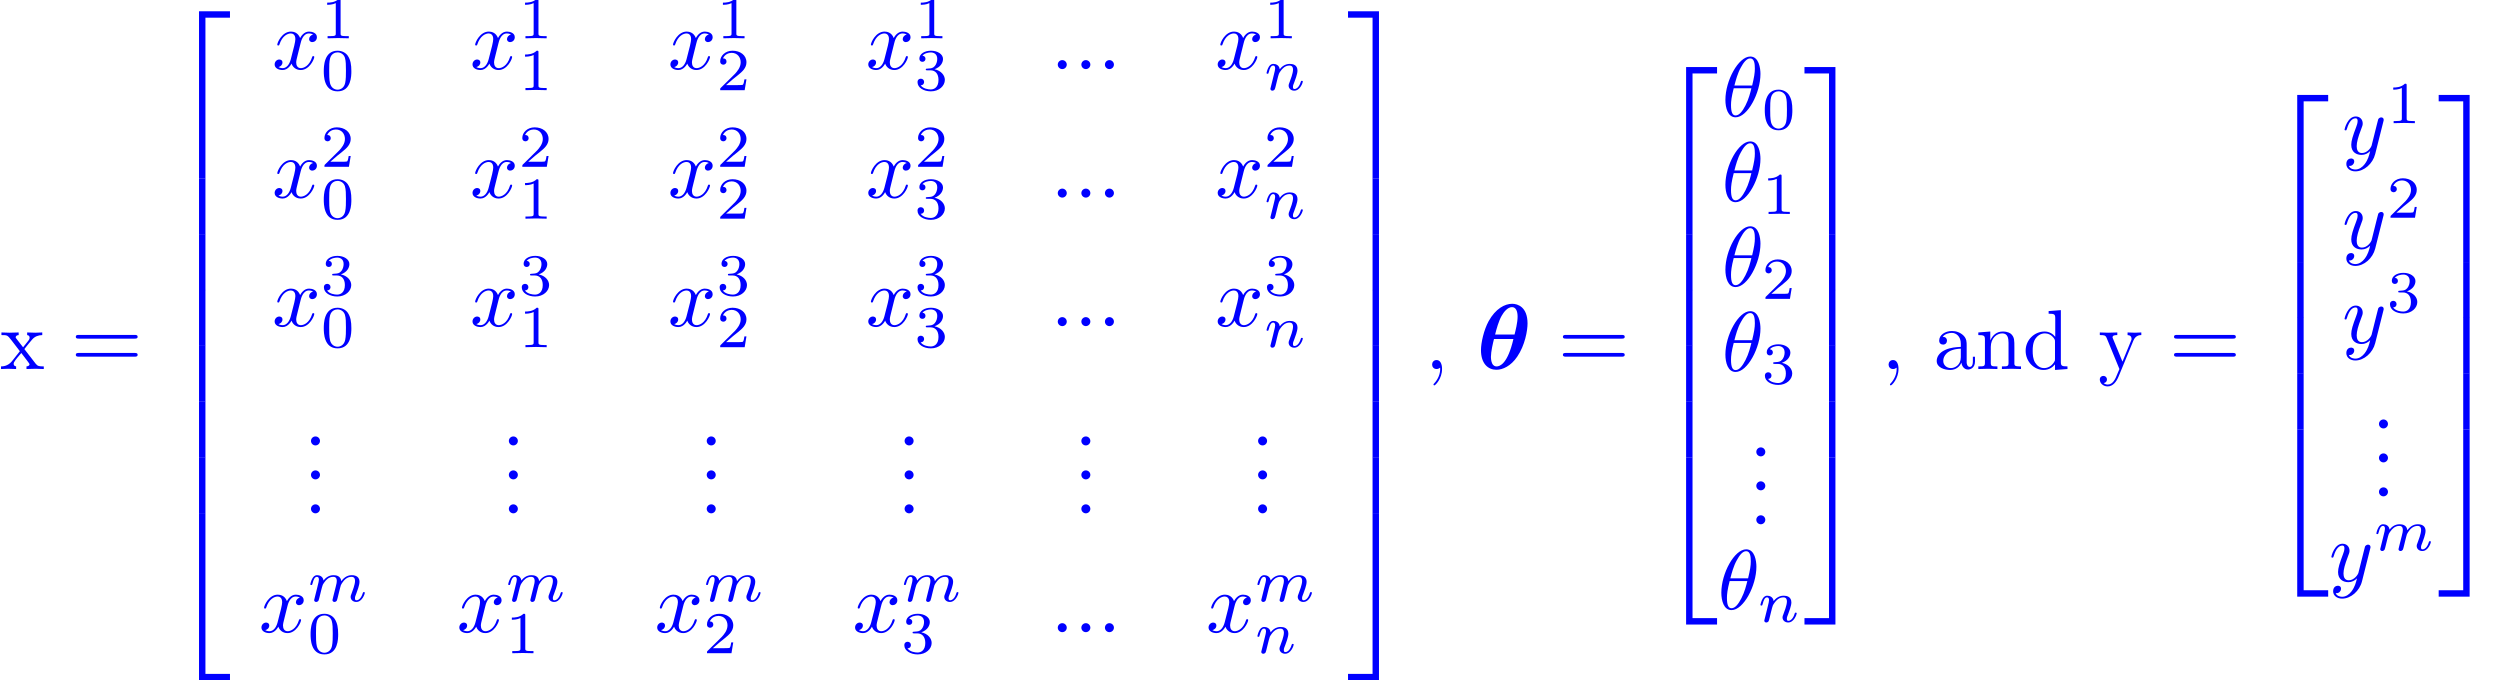 <?xml version='1.0' encoding='UTF-8'?>
<!-- This file was generated by dvisvgm 2.13.3 -->
<svg version='1.1' xmlns='http://www.w3.org/2000/svg' xmlns:xlink='http://www.w3.org/1999/xlink' width='293.426pt' height='79.859pt' viewBox='86.413 80.697 293.426 79.859'>
<defs>
<path id='g0-18' d='M5.967-5.345C5.967-7.265 4.833-7.658 4.167-7.658C3.305-7.658 2.215-7.091 1.396-5.607C.84-4.582 .502-3.098 .502-2.215C.502-.633 1.331 .087 2.313 .087C3.044 .087 4.004-.338 4.756-1.451C5.673-2.793 5.967-4.527 5.967-5.345ZM2.16-4.047C2.313-4.68 2.596-5.673 2.924-6.24C3.175-6.687 3.622-7.265 4.145-7.265C4.604-7.265 4.8-6.785 4.8-6.142C4.8-5.455 4.56-4.505 4.44-4.047H2.16ZM4.309-3.524C3.633-.6 2.716-.305 2.335-.305C2.182-.305 1.953-.349 1.8-.687C1.669-.982 1.669-1.407 1.669-1.418C1.669-2.04 1.909-3.055 2.029-3.524H4.309Z'/>
<path id='g4-109' d='M3.027-.565C2.992-.425 2.929-.188 2.929-.153C2.929 0 3.055 .07 3.166 .07C3.292 .07 3.403-.021 3.438-.084S3.529-.37 3.564-.516C3.599-.649 3.675-.969 3.717-1.144C3.759-1.297 3.801-1.451 3.836-1.611C3.912-1.911 3.912-1.925 4.052-2.141C4.275-2.483 4.624-2.88 5.168-2.88C5.558-2.88 5.579-2.559 5.579-2.392C5.579-1.974 5.279-1.2 5.168-.907C5.091-.711 5.063-.649 5.063-.53C5.063-.16 5.37 .07 5.726 .07C6.423 .07 6.73-.893 6.73-.997C6.73-1.088 6.639-1.088 6.618-1.088C6.521-1.088 6.514-1.046 6.486-.969C6.325-.411 6.025-.126 5.746-.126C5.6-.126 5.572-.223 5.572-.37C5.572-.53 5.607-.621 5.733-.934C5.816-1.151 6.102-1.89 6.102-2.28C6.102-2.392 6.102-2.685 5.844-2.887C5.726-2.978 5.523-3.075 5.196-3.075C4.568-3.075 4.184-2.664 3.961-2.371C3.905-2.964 3.41-3.075 3.055-3.075C2.476-3.075 2.085-2.72 1.876-2.441C1.827-2.922 1.416-3.075 1.13-3.075C.83-3.075 .669-2.859 .579-2.699C.425-2.441 .328-2.043 .328-2.008C.328-1.918 .425-1.918 .446-1.918C.544-1.918 .551-1.939 .6-2.127C.704-2.538 .837-2.88 1.109-2.88C1.29-2.88 1.339-2.727 1.339-2.538C1.339-2.406 1.276-2.148 1.227-1.96S1.109-1.485 1.074-1.332L.851-.439C.823-.349 .781-.174 .781-.153C.781 0 .907 .07 1.018 .07C1.144 .07 1.255-.021 1.29-.084S1.381-.37 1.416-.516C1.451-.649 1.527-.969 1.569-1.144C1.611-1.297 1.653-1.451 1.688-1.611C1.764-1.897 1.778-1.953 1.981-2.239C2.176-2.518 2.504-2.88 3.027-2.88C3.431-2.88 3.438-2.525 3.438-2.392C3.438-2.218 3.417-2.127 3.32-1.736L3.027-.565Z'/>
<path id='g4-110' d='M.851-.439C.823-.349 .781-.174 .781-.153C.781 0 .907 .07 1.018 .07C1.144 .07 1.255-.021 1.29-.084S1.381-.37 1.416-.516C1.451-.649 1.527-.969 1.569-1.144C1.611-1.297 1.653-1.451 1.688-1.611C1.764-1.897 1.778-1.953 1.981-2.239C2.176-2.518 2.504-2.88 3.027-2.88C3.431-2.88 3.438-2.525 3.438-2.392C3.438-1.974 3.138-1.2 3.027-.907C2.95-.711 2.922-.649 2.922-.53C2.922-.16 3.229 .07 3.585 .07C4.282 .07 4.589-.893 4.589-.997C4.589-1.088 4.498-1.088 4.477-1.088C4.38-1.088 4.373-1.046 4.345-.969C4.184-.411 3.884-.126 3.605-.126C3.459-.126 3.431-.223 3.431-.37C3.431-.53 3.466-.621 3.592-.934C3.675-1.151 3.961-1.89 3.961-2.28C3.961-2.957 3.424-3.075 3.055-3.075C2.476-3.075 2.085-2.72 1.876-2.441C1.827-2.922 1.416-3.075 1.13-3.075C.83-3.075 .669-2.859 .579-2.699C.425-2.441 .328-2.043 .328-2.008C.328-1.918 .425-1.918 .446-1.918C.544-1.918 .551-1.939 .6-2.127C.704-2.538 .837-2.88 1.109-2.88C1.29-2.88 1.339-2.727 1.339-2.538C1.339-2.406 1.276-2.148 1.227-1.96S1.109-1.485 1.074-1.332L.851-.439Z'/>
<use id='g5-44' xlink:href='#g2-44' transform='scale(.913)'/>
<use id='g5-46' xlink:href='#g2-46' transform='scale(.913)'/>
<use id='g5-97' xlink:href='#g2-97' transform='scale(.913)'/>
<use id='g5-100' xlink:href='#g2-100' transform='scale(.913)'/>
<use id='g5-110' xlink:href='#g2-110' transform='scale(.913)'/>
<use id='g5-120' xlink:href='#g2-120' transform='scale(.913)'/>
<use id='g5-121' xlink:href='#g2-121' transform='scale(.913)'/>
<path id='g1-50' d='M3.556 19.2H4.309V.327H7.189V-.425H3.556V19.2Z'/>
<path id='g1-51' d='M2.956 19.2H3.709V-.425H.076V.327H2.956V19.2Z'/>
<path id='g1-52' d='M3.556 19.189H7.189V18.436H4.309V-.436H3.556V19.189Z'/>
<path id='g1-53' d='M2.956 18.436H.076V19.189H3.709V-.436H2.956V18.436Z'/>
<path id='g1-54' d='M3.556 6.556H4.309V-.011H3.556V6.556Z'/>
<path id='g1-55' d='M2.956 6.556H3.709V-.011H2.956V6.556Z'/>
<path id='g2-44' d='M2.215-.011C2.215-.709 1.953-1.156 1.516-1.156C1.135-1.156 .938-.862 .938-.578S1.124 0 1.516 0C1.691 0 1.822-.065 1.931-.153L1.953-.175C1.964-.175 1.975-.164 1.975-.011C1.975 .687 1.669 1.353 1.189 1.865C1.124 1.931 1.113 1.942 1.113 1.985C1.113 2.062 1.167 2.105 1.222 2.105C1.353 2.105 2.215 1.244 2.215-.011Z'/>
<path id='g2-46' d='M2.095-.578C2.095-.895 1.833-1.156 1.516-1.156S.938-.895 .938-.578S1.2 0 1.516 0S2.095-.262 2.095-.578Z'/>
<path id='g2-61' d='M7.495-3.567C7.658-3.567 7.865-3.567 7.865-3.785S7.658-4.004 7.505-4.004H.971C.818-4.004 .611-4.004 .611-3.785S.818-3.567 .982-3.567H7.495ZM7.505-1.451C7.658-1.451 7.865-1.451 7.865-1.669S7.658-1.887 7.495-1.887H.982C.818-1.887 .611-1.887 .611-1.669S.818-1.451 .971-1.451H7.505Z'/>
<path id='g2-97' d='M3.633-.829C3.676-.393 3.971 .065 4.484 .065C4.713 .065 5.378-.087 5.378-.971V-1.582H5.105V-.971C5.105-.338 4.833-.273 4.713-.273C4.353-.273 4.309-.764 4.309-.818V-3C4.309-3.458 4.309-3.884 3.916-4.287C3.491-4.713 2.945-4.887 2.422-4.887C1.527-4.887 .775-4.375 .775-3.655C.775-3.327 .993-3.142 1.276-3.142C1.582-3.142 1.778-3.36 1.778-3.644C1.778-3.775 1.724-4.135 1.222-4.145C1.516-4.527 2.051-4.647 2.4-4.647C2.935-4.647 3.556-4.222 3.556-3.251V-2.847C3-2.815 2.236-2.782 1.549-2.455C.731-2.084 .458-1.516 .458-1.036C.458-.153 1.516 .12 2.204 .12C2.924 .12 3.425-.316 3.633-.829ZM3.556-2.618V-1.527C3.556-.491 2.771-.12 2.28-.12C1.745-.12 1.298-.502 1.298-1.047C1.298-1.647 1.756-2.553 3.556-2.618Z'/>
<path id='g2-100' d='M4.145-.6V.12L5.749 0V-.338C4.985-.338 4.898-.415 4.898-.949V-7.571L3.327-7.451V-7.113C4.091-7.113 4.178-7.036 4.178-6.502V-4.145C3.862-4.538 3.393-4.822 2.804-4.822C1.516-4.822 .371-3.753 .371-2.345C.371-.96 1.44 .12 2.684 .12C3.382 .12 3.873-.251 4.145-.6ZM4.145-3.524V-1.287C4.145-1.091 4.145-1.069 4.025-.884C3.698-.36 3.207-.12 2.738-.12C2.247-.12 1.855-.404 1.593-.818C1.309-1.265 1.276-1.887 1.276-2.335C1.276-2.738 1.298-3.393 1.615-3.884C1.844-4.222 2.258-4.582 2.847-4.582C3.229-4.582 3.687-4.418 4.025-3.927C4.145-3.742 4.145-3.72 4.145-3.524Z'/>
<path id='g2-110' d='M1.2-3.753V-.829C1.2-.338 1.08-.338 .349-.338V0C.731-.011 1.287-.033 1.582-.033C1.865-.033 2.433-.011 2.804 0V-.338C2.073-.338 1.953-.338 1.953-.829V-2.836C1.953-3.971 2.727-4.582 3.425-4.582C4.113-4.582 4.233-3.993 4.233-3.371V-.829C4.233-.338 4.113-.338 3.382-.338V0C3.764-.011 4.32-.033 4.615-.033C4.898-.033 5.465-.011 5.836 0V-.338C5.269-.338 4.996-.338 4.985-.665V-2.749C4.985-3.687 4.985-4.025 4.647-4.418C4.495-4.604 4.135-4.822 3.502-4.822C2.705-4.822 2.193-4.353 1.887-3.676V-4.822L.349-4.702V-4.364C1.113-4.364 1.2-4.287 1.2-3.753Z'/>
<path id='g2-120' d='M3.131-2.564C3.458-2.978 3.873-3.513 4.135-3.796C4.473-4.189 4.92-4.353 5.433-4.364V-4.702C5.149-4.68 4.822-4.669 4.538-4.669C4.211-4.669 3.633-4.691 3.491-4.702V-4.364C3.72-4.342 3.807-4.2 3.807-4.025S3.698-3.709 3.644-3.644L2.967-2.793L2.116-3.895C2.018-4.004 2.018-4.025 2.018-4.091C2.018-4.255 2.182-4.353 2.4-4.364V-4.702C2.116-4.691 1.396-4.669 1.222-4.669C.993-4.669 .48-4.68 .185-4.702V-4.364C.949-4.364 .96-4.353 1.473-3.698L2.553-2.291L1.527-.993C1.004-.36 .36-.338 .131-.338V0C.415-.022 .753-.033 1.036-.033C1.353-.033 1.811-.011 2.073 0V-.338C1.833-.371 1.756-.513 1.756-.676C1.756-.916 2.073-1.276 2.738-2.062L3.567-.971C3.655-.851 3.796-.676 3.796-.611C3.796-.513 3.698-.349 3.404-.338V0C3.731-.011 4.342-.033 4.582-.033C4.876-.033 5.302-.022 5.629 0V-.338C5.04-.338 4.844-.36 4.593-.676L3.131-2.564Z'/>
<path id='g2-121' d='M4.527-3.665C4.811-4.353 5.367-4.364 5.542-4.364V-4.702C5.291-4.68 4.975-4.669 4.724-4.669C4.527-4.669 4.015-4.691 3.775-4.702V-4.364C4.113-4.353 4.287-4.167 4.287-3.895C4.287-3.785 4.276-3.764 4.222-3.633L3.12-.949L1.909-3.884C1.865-3.993 1.844-4.036 1.844-4.08C1.844-4.364 2.247-4.364 2.455-4.364V-4.702C2.171-4.691 1.451-4.669 1.265-4.669C.971-4.669 .535-4.68 .207-4.702V-4.364C.731-4.364 .938-4.364 1.091-3.982L2.727 0C2.673 .142 2.52 .502 2.455 .644C2.215 1.244 1.909 1.996 1.211 1.996C1.156 1.996 .905 1.996 .698 1.8C1.036 1.756 1.124 1.516 1.124 1.342C1.124 1.058 .916 .884 .665 .884C.447 .884 .207 1.025 .207 1.353C.207 1.844 .665 2.236 1.211 2.236C1.898 2.236 2.345 1.615 2.607 .993L4.527-3.665Z'/>
<path id='g3-18' d='M4.533-4.981C4.533-5.639 4.354-7.024 3.337-7.024C1.953-7.024 .418-4.214 .418-1.933C.418-.996 .707 .11 1.614 .11C3.019 .11 4.533-2.75 4.533-4.981ZM1.474-3.616C1.644-4.254 1.843-5.051 2.242-5.758C2.511-6.247 2.879-6.804 3.328-6.804C3.816-6.804 3.875-6.167 3.875-5.599C3.875-5.111 3.796-4.603 3.557-3.616H1.474ZM3.467-3.298C3.357-2.839 3.148-1.993 2.77-1.275C2.421-.598 2.042-.11 1.614-.11C1.285-.11 1.076-.399 1.076-1.325C1.076-1.743 1.136-2.321 1.395-3.298H3.467Z'/>
<path id='g3-58' d='M1.913-.528C1.913-.817 1.674-1.056 1.385-1.056S.857-.817 .857-.528S1.096 0 1.385 0S1.913-.239 1.913-.528Z'/>
<path id='g3-120' d='M3.328-3.009C3.387-3.268 3.616-4.184 4.314-4.184C4.364-4.184 4.603-4.184 4.812-4.055C4.533-4.005 4.334-3.756 4.334-3.517C4.334-3.357 4.443-3.168 4.712-3.168C4.932-3.168 5.25-3.347 5.25-3.746C5.25-4.264 4.663-4.403 4.324-4.403C3.746-4.403 3.397-3.875 3.278-3.646C3.029-4.304 2.491-4.403 2.202-4.403C1.166-4.403 .598-3.118 .598-2.869C.598-2.77 .697-2.77 .717-2.77C.797-2.77 .827-2.79 .847-2.879C1.186-3.935 1.843-4.184 2.182-4.184C2.371-4.184 2.72-4.095 2.72-3.517C2.72-3.208 2.55-2.54 2.182-1.146C2.022-.528 1.674-.11 1.235-.11C1.176-.11 .946-.11 .737-.239C.986-.289 1.205-.498 1.205-.777C1.205-1.046 .986-1.126 .837-1.126C.538-1.126 .289-.867 .289-.548C.289-.09 .787 .11 1.225 .11C1.883 .11 2.242-.588 2.271-.648C2.391-.279 2.75 .11 3.347 .11C4.374 .11 4.941-1.176 4.941-1.425C4.941-1.524 4.852-1.524 4.822-1.524C4.732-1.524 4.712-1.484 4.692-1.415C4.364-.349 3.686-.11 3.367-.11C2.979-.11 2.819-.428 2.819-.767C2.819-.986 2.879-1.205 2.989-1.644L3.328-3.009Z'/>
<path id='g3-121' d='M4.842-3.796C4.882-3.935 4.882-3.955 4.882-4.025C4.882-4.204 4.742-4.294 4.593-4.294C4.493-4.294 4.334-4.234 4.244-4.085C4.224-4.035 4.144-3.726 4.105-3.547C4.035-3.288 3.965-3.019 3.905-2.75L3.457-.956C3.417-.807 2.989-.11 2.331-.11C1.823-.11 1.714-.548 1.714-.917C1.714-1.375 1.883-1.993 2.222-2.869C2.381-3.278 2.421-3.387 2.421-3.587C2.421-4.035 2.102-4.403 1.604-4.403C.658-4.403 .289-2.959 .289-2.869C.289-2.77 .389-2.77 .408-2.77C.508-2.77 .518-2.79 .568-2.949C.837-3.885 1.235-4.184 1.574-4.184C1.654-4.184 1.823-4.184 1.823-3.866C1.823-3.616 1.724-3.357 1.654-3.168C1.255-2.112 1.076-1.544 1.076-1.076C1.076-.189 1.704 .11 2.291 .11C2.68 .11 3.019-.06 3.298-.339C3.168 .179 3.049 .667 2.65 1.196C2.391 1.534 2.012 1.823 1.554 1.823C1.415 1.823 .966 1.793 .797 1.405C.956 1.405 1.086 1.405 1.225 1.285C1.325 1.196 1.425 1.066 1.425 .877C1.425 .568 1.156 .528 1.056 .528C.827 .528 .498 .687 .498 1.176C.498 1.674 .936 2.042 1.554 2.042C2.58 2.042 3.606 1.136 3.885 .01L4.842-3.796Z'/>
<path id='g6-48' d='M3.599-2.225C3.599-2.992 3.508-3.543 3.187-4.031C2.971-4.352 2.538-4.631 1.981-4.631C.363-4.631 .363-2.727 .363-2.225S.363 .139 1.981 .139S3.599-1.723 3.599-2.225ZM1.981-.056C1.66-.056 1.234-.244 1.095-.816C.997-1.227 .997-1.799 .997-2.315C.997-2.824 .997-3.354 1.102-3.738C1.248-4.289 1.695-4.435 1.981-4.435C2.357-4.435 2.72-4.205 2.845-3.801C2.957-3.424 2.964-2.922 2.964-2.315C2.964-1.799 2.964-1.283 2.873-.844C2.734-.209 2.26-.056 1.981-.056Z'/>
<path id='g6-49' d='M2.336-4.435C2.336-4.624 2.322-4.631 2.127-4.631C1.681-4.191 1.046-4.184 .76-4.184V-3.933C.928-3.933 1.388-3.933 1.771-4.129V-.572C1.771-.342 1.771-.251 1.074-.251H.809V0C.934-.007 1.792-.028 2.05-.028C2.267-.028 3.145-.007 3.299 0V-.251H3.034C2.336-.251 2.336-.342 2.336-.572V-4.435Z'/>
<path id='g6-50' d='M3.522-1.269H3.285C3.264-1.116 3.194-.704 3.103-.635C3.048-.593 2.511-.593 2.413-.593H1.13C1.862-1.241 2.106-1.437 2.525-1.764C3.041-2.176 3.522-2.608 3.522-3.271C3.522-4.115 2.783-4.631 1.89-4.631C1.025-4.631 .439-4.024 .439-3.382C.439-3.027 .739-2.992 .809-2.992C.976-2.992 1.179-3.11 1.179-3.361C1.179-3.487 1.13-3.731 .767-3.731C.983-4.226 1.458-4.38 1.785-4.38C2.483-4.38 2.845-3.836 2.845-3.271C2.845-2.664 2.413-2.183 2.19-1.932L.509-.272C.439-.209 .439-.195 .439 0H3.313L3.522-1.269Z'/>
<path id='g6-51' d='M1.904-2.329C2.448-2.329 2.838-1.953 2.838-1.206C2.838-.342 2.336-.084 1.932-.084C1.653-.084 1.039-.16 .746-.572C1.074-.586 1.151-.816 1.151-.962C1.151-1.186 .983-1.346 .767-1.346C.572-1.346 .377-1.227 .377-.941C.377-.286 1.102 .139 1.946 .139C2.915 .139 3.585-.509 3.585-1.206C3.585-1.75 3.138-2.294 2.371-2.455C3.103-2.72 3.368-3.243 3.368-3.668C3.368-4.219 2.734-4.631 1.96-4.631S.593-4.254 .593-3.696C.593-3.459 .746-3.327 .955-3.327C1.172-3.327 1.311-3.487 1.311-3.682C1.311-3.884 1.172-4.031 .955-4.045C1.2-4.352 1.681-4.428 1.939-4.428C2.253-4.428 2.692-4.275 2.692-3.668C2.692-3.375 2.594-3.055 2.413-2.838C2.183-2.573 1.988-2.559 1.639-2.538C1.465-2.525 1.451-2.525 1.416-2.518C1.402-2.518 1.346-2.504 1.346-2.427C1.346-2.329 1.409-2.329 1.527-2.329H1.904Z'/>
</defs>
<g id='page1'>
<g fill='#00f'>
<use x='86.413' y='124.01' xlink:href='#g5-120'/>
<use x='94.701' y='124.01' xlink:href='#g2-61'/>
<use x='106.216' y='82.446' xlink:href='#g1-50'/>
<use x='106.216' y='101.646' xlink:href='#g1-54'/>
<use x='106.216' y='108.192' xlink:href='#g1-54'/>
<use x='106.216' y='114.737' xlink:href='#g1-54'/>
<use x='106.216' y='121.283' xlink:href='#g1-54'/>
<use x='106.216' y='127.828' xlink:href='#g1-54'/>
<use x='106.216' y='134.374' xlink:href='#g1-54'/>
<use x='106.216' y='141.356' xlink:href='#g1-52'/>
<use x='118.359' y='88.807' xlink:href='#g3-120'/>
<use x='124.053' y='85.192' xlink:href='#g6-49'/>
<use x='124.053' y='91.28' xlink:href='#g6-48'/>
<use x='141.583' y='88.807' xlink:href='#g3-120'/>
<use x='147.277' y='85.192' xlink:href='#g6-49'/>
<use x='147.277' y='91.28' xlink:href='#g6-49'/>
<use x='164.808' y='88.807' xlink:href='#g3-120'/>
<use x='170.502' y='85.192' xlink:href='#g6-49'/>
<use x='170.502' y='91.28' xlink:href='#g6-50'/>
<use x='188.032' y='88.807' xlink:href='#g3-120'/>
<use x='193.726' y='85.192' xlink:href='#g6-49'/>
<use x='193.726' y='91.28' xlink:href='#g6-51'/>
<use x='209.707' y='88.807' xlink:href='#g3-58'/>
<use x='212.475' y='88.807' xlink:href='#g3-58'/>
<use x='215.242' y='88.807' xlink:href='#g3-58'/>
<use x='229.044' y='88.807' xlink:href='#g3-120'/>
<use x='234.738' y='85.192' xlink:href='#g6-49'/>
<use x='234.738' y='91.27' xlink:href='#g4-110'/>
<use x='118.359' y='103.89' xlink:href='#g3-120'/>
<use x='124.053' y='100.275' xlink:href='#g6-50'/>
<use x='124.053' y='106.363' xlink:href='#g6-48'/>
<use x='141.583' y='103.89' xlink:href='#g3-120'/>
<use x='147.277' y='100.275' xlink:href='#g6-50'/>
<use x='147.277' y='106.363' xlink:href='#g6-49'/>
<use x='164.808' y='103.89' xlink:href='#g3-120'/>
<use x='170.502' y='100.275' xlink:href='#g6-50'/>
<use x='170.502' y='106.363' xlink:href='#g6-50'/>
<use x='188.032' y='103.89' xlink:href='#g3-120'/>
<use x='193.726' y='100.275' xlink:href='#g6-50'/>
<use x='193.726' y='106.363' xlink:href='#g6-51'/>
<use x='209.707' y='103.89' xlink:href='#g3-58'/>
<use x='212.475' y='103.89' xlink:href='#g3-58'/>
<use x='215.242' y='103.89' xlink:href='#g3-58'/>
<use x='229.044' y='103.89' xlink:href='#g3-120'/>
<use x='234.738' y='100.275' xlink:href='#g6-50'/>
<use x='234.738' y='106.353' xlink:href='#g4-110'/>
<use x='118.359' y='118.974' xlink:href='#g3-120'/>
<use x='124.053' y='115.359' xlink:href='#g6-51'/>
<use x='124.053' y='121.447' xlink:href='#g6-48'/>
<use x='141.583' y='118.974' xlink:href='#g3-120'/>
<use x='147.277' y='115.359' xlink:href='#g6-51'/>
<use x='147.277' y='121.447' xlink:href='#g6-49'/>
<use x='164.808' y='118.974' xlink:href='#g3-120'/>
<use x='170.502' y='115.359' xlink:href='#g6-51'/>
<use x='170.502' y='121.447' xlink:href='#g6-50'/>
<use x='188.032' y='118.974' xlink:href='#g3-120'/>
<use x='193.726' y='115.359' xlink:href='#g6-51'/>
<use x='193.726' y='121.447' xlink:href='#g6-51'/>
<use x='209.707' y='118.974' xlink:href='#g3-58'/>
<use x='212.475' y='118.974' xlink:href='#g3-58'/>
<use x='215.242' y='118.974' xlink:href='#g3-58'/>
<use x='229.044' y='118.974' xlink:href='#g3-120'/>
<use x='234.738' y='115.359' xlink:href='#g6-51'/>
<use x='234.738' y='121.437' xlink:href='#g4-110'/>
<use x='122.057' y='132.977' xlink:href='#g5-46'/>
<use x='122.057' y='136.962' xlink:href='#g5-46'/>
<use x='122.057' y='140.947' xlink:href='#g5-46'/>
<use x='145.281' y='132.977' xlink:href='#g5-46'/>
<use x='145.281' y='136.962' xlink:href='#g5-46'/>
<use x='145.281' y='140.947' xlink:href='#g5-46'/>
<use x='168.506' y='132.977' xlink:href='#g5-46'/>
<use x='168.506' y='136.962' xlink:href='#g5-46'/>
<use x='168.506' y='140.947' xlink:href='#g5-46'/>
<use x='191.73' y='132.977' xlink:href='#g5-46'/>
<use x='191.73' y='136.962' xlink:href='#g5-46'/>
<use x='191.73' y='140.947' xlink:href='#g5-46'/>
<use x='212.475' y='132.977' xlink:href='#g5-46'/>
<use x='212.475' y='136.962' xlink:href='#g5-46'/>
<use x='212.475' y='140.947' xlink:href='#g5-46'/>
<use x='233.219' y='132.977' xlink:href='#g5-46'/>
<use x='233.219' y='136.962' xlink:href='#g5-46'/>
<use x='233.219' y='140.947' xlink:href='#g5-46'/>
<use x='116.81' y='154.895' xlink:href='#g3-120'/>
<use x='122.504' y='151.279' xlink:href='#g4-109'/>
<use x='122.504' y='157.367' xlink:href='#g6-48'/>
<use x='140.034' y='154.895' xlink:href='#g3-120'/>
<use x='145.728' y='151.279' xlink:href='#g4-109'/>
<use x='145.728' y='157.367' xlink:href='#g6-49'/>
<use x='163.259' y='154.895' xlink:href='#g3-120'/>
<use x='168.953' y='151.279' xlink:href='#g4-109'/>
<use x='168.953' y='157.367' xlink:href='#g6-50'/>
<use x='186.483' y='154.895' xlink:href='#g3-120'/>
<use x='192.177' y='151.279' xlink:href='#g4-109'/>
<use x='192.177' y='157.367' xlink:href='#g6-51'/>
<use x='209.707' y='154.895' xlink:href='#g3-58'/>
<use x='212.475' y='154.895' xlink:href='#g3-58'/>
<use x='215.242' y='154.895' xlink:href='#g3-58'/>
<use x='227.972' y='154.895' xlink:href='#g3-120'/>
<use x='233.666' y='151.279' xlink:href='#g4-109'/>
<use x='233.666' y='157.358' xlink:href='#g4-110'/>
<use x='244.555' y='82.446' xlink:href='#g1-51'/>
<use x='244.555' y='101.646' xlink:href='#g1-55'/>
<use x='244.555' y='108.192' xlink:href='#g1-55'/>
<use x='244.555' y='114.737' xlink:href='#g1-55'/>
<use x='244.555' y='121.283' xlink:href='#g1-55'/>
<use x='244.555' y='127.828' xlink:href='#g1-55'/>
<use x='244.555' y='134.374' xlink:href='#g1-55'/>
<use x='244.555' y='141.356' xlink:href='#g1-53'/>
<use x='253.645' y='124.01' xlink:href='#g5-44'/>
<use x='259.734' y='124.01' xlink:href='#g0-18'/>
<use x='269.241' y='124.01' xlink:href='#g2-61'/>
<use x='280.756' y='88.992' xlink:href='#g1-50'/>
<use x='280.756' y='108.192' xlink:href='#g1-54'/>
<use x='280.756' y='114.737' xlink:href='#g1-54'/>
<use x='280.756' y='121.283' xlink:href='#g1-54'/>
<use x='280.756' y='127.828' xlink:href='#g1-54'/>
<use x='280.756' y='134.81' xlink:href='#g1-52'/>
<use x='288.506' y='94.356' xlink:href='#g3-18'/>
<use x='293.183' y='95.85' xlink:href='#g6-48'/>
<use x='288.506' y='104.319' xlink:href='#g3-18'/>
<use x='293.183' y='105.813' xlink:href='#g6-49'/>
<use x='288.506' y='114.281' xlink:href='#g3-18'/>
<use x='293.183' y='115.776' xlink:href='#g6-50'/>
<use x='288.506' y='124.244' xlink:href='#g3-18'/>
<use x='293.183' y='125.738' xlink:href='#g6-51'/>
<use x='291.695' y='134.262' xlink:href='#g5-46'/>
<use x='291.695' y='138.247' xlink:href='#g5-46'/>
<use x='291.695' y='142.232' xlink:href='#g5-46'/>
<use x='288.029' y='152.195' xlink:href='#g3-18'/>
<use x='292.706' y='153.689' xlink:href='#g4-110'/>
<use x='298.129' y='88.992' xlink:href='#g1-51'/>
<use x='298.129' y='108.192' xlink:href='#g1-55'/>
<use x='298.129' y='114.737' xlink:href='#g1-55'/>
<use x='298.129' y='121.283' xlink:href='#g1-55'/>
<use x='298.129' y='127.828' xlink:href='#g1-55'/>
<use x='298.129' y='134.81' xlink:href='#g1-53'/>
<use x='307.22' y='124.01' xlink:href='#g5-44'/>
<use x='313.308' y='124.01' xlink:href='#g5-97'/>
<use x='318.29' y='124.01' xlink:href='#g5-110'/>
<use x='323.824' y='124.01' xlink:href='#g5-100'/>
<use x='332.68' y='124.01' xlink:href='#g5-121'/>
<use x='340.968' y='124.01' xlink:href='#g2-61'/>
<use x='352.483' y='92.264' xlink:href='#g1-50'/>
<use x='352.483' y='111.465' xlink:href='#g1-54'/>
<use x='352.483' y='118.01' xlink:href='#g1-54'/>
<use x='352.483' y='124.556' xlink:href='#g1-54'/>
<use x='352.483' y='131.538' xlink:href='#g1-52'/>
<use x='361.305' y='98.769' xlink:href='#g3-121'/>
<use x='366.547' y='95.154' xlink:href='#g6-49'/>
<use x='361.305' y='109.868' xlink:href='#g3-121'/>
<use x='366.547' y='106.253' xlink:href='#g6-50'/>
<use x='361.305' y='120.966' xlink:href='#g3-121'/>
<use x='366.547' y='117.351' xlink:href='#g6-51'/>
<use x='364.777' y='130.984' xlink:href='#g5-46'/>
<use x='364.777' y='134.969' xlink:href='#g5-46'/>
<use x='364.777' y='138.954' xlink:href='#g5-46'/>
<use x='359.756' y='148.917' xlink:href='#g3-121'/>
<use x='364.998' y='145.302' xlink:href='#g4-109'/>
<use x='372.566' y='92.264' xlink:href='#g1-51'/>
<use x='372.566' y='111.465' xlink:href='#g1-55'/>
<use x='372.566' y='118.01' xlink:href='#g1-55'/>
<use x='372.566' y='124.556' xlink:href='#g1-55'/>
<use x='372.566' y='131.538' xlink:href='#g1-53'/>
</g>
</g>
</svg><!--Rendered by QuickLaTeX.com-->